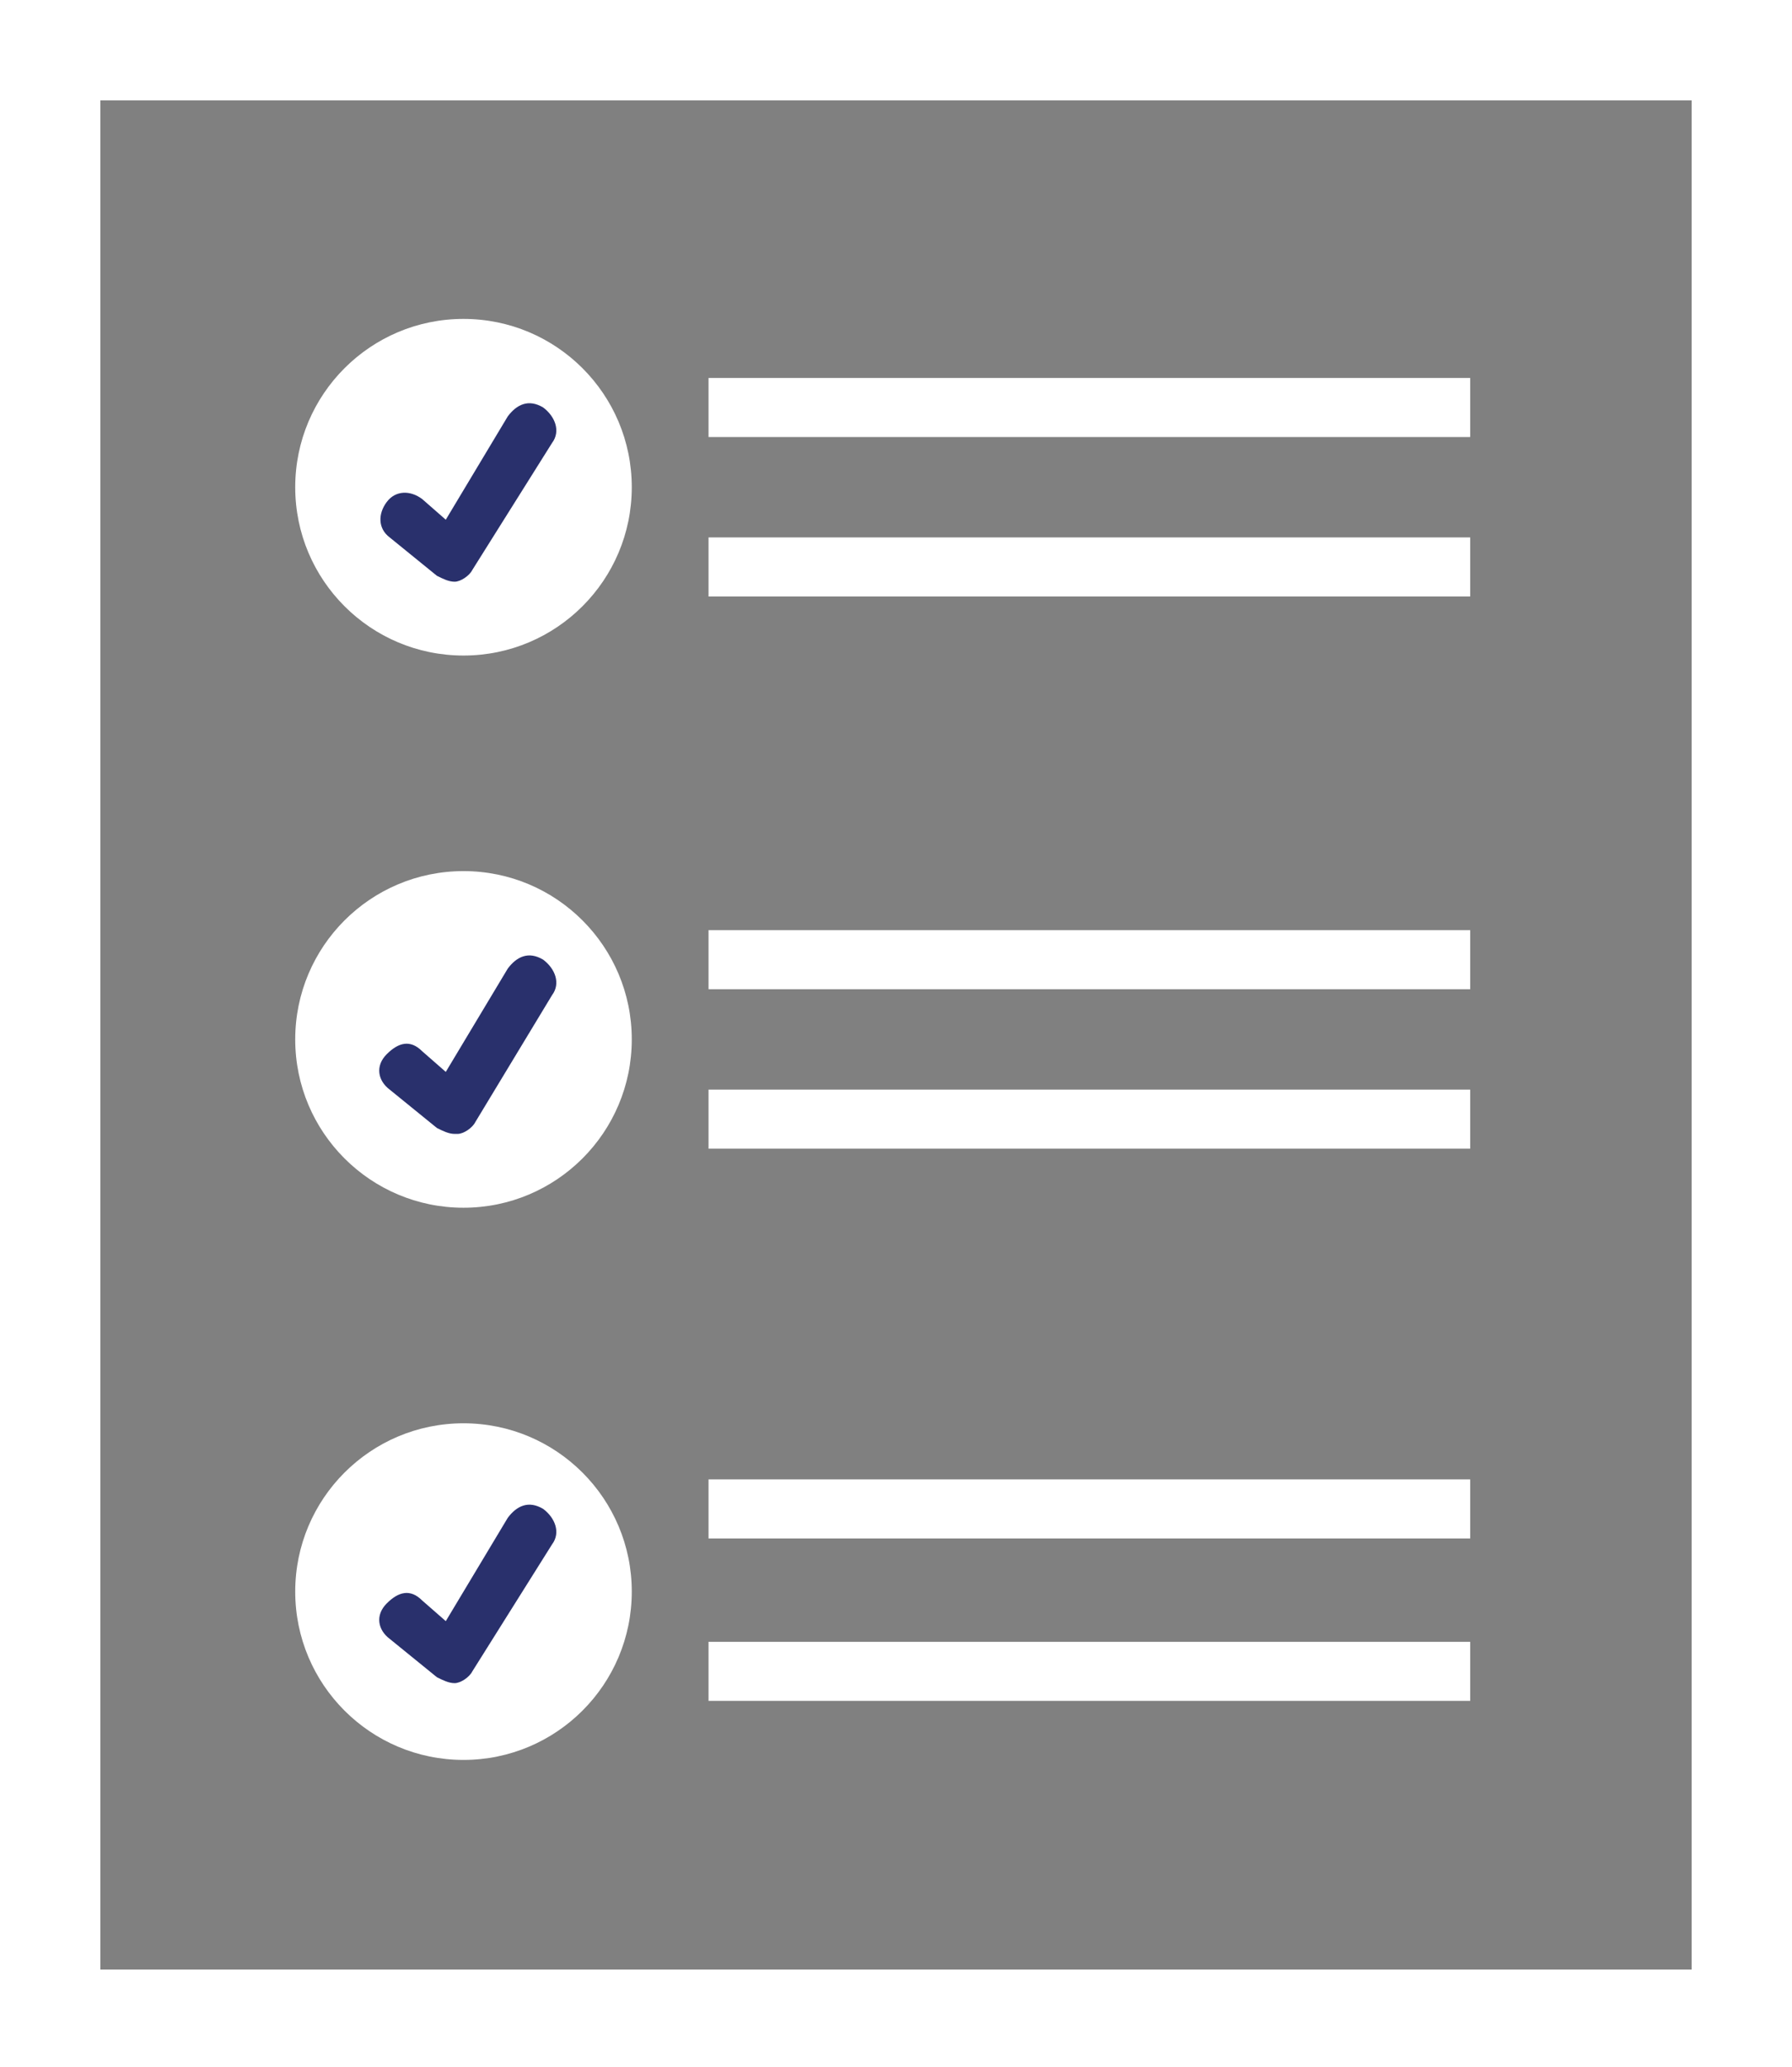<?xml version="1.0" encoding="utf-8"?>
<!-- Generator: Adobe Illustrator 26.5.0, SVG Export Plug-In . SVG Version: 6.00 Build 0)  -->
<svg version="1.1" id="Layer_1" xmlns="http://www.w3.org/2000/svg" xmlns:xlink="http://www.w3.org/1999/xlink" x="0px" y="0px"
	 width="60.7px" height="70px" viewBox="0 0 60.7 70" style="enable-background:new 0 0 60.7 70;" xml:space="preserve">
<rect x="0" y="0" width="60.7" height="70" fill="#808080" stroke="none"/>
<style type="text/css">
	.st0{fill:#FFFFFF;}
	.st1{fill:#29306C;}
	.st2{fill:none;stroke:#FFFFFF;stroke-width:2;stroke-miterlimit:10;}
</style>
<path class="st0" d="M57.3,3.4v63.3H3.4V3.4H57.3 M60.7,0H0v70h60.7V0z"/>
<ellipse class="st0" cx="15.7" cy="16.5" rx="5.7" ry="5.7"/>
<g id="Checkmark_Icon">
	<path class="st1" d="M15.4,19.7c-0.2,0-0.4-0.1-0.6-0.2l-1.6-1.3c-0.4-0.3-0.4-0.8-0.1-1.2s0.8-0.4,1.2-0.1l0.8,0.7l2.1-3.5
		c0.3-0.4,0.7-0.6,1.2-0.3l0,0c0.4,0.3,0.6,0.8,0.3,1.2L16,19.3C15.9,19.5,15.6,19.7,15.4,19.7C15.5,19.7,15.5,19.7,15.4,19.7"/>
</g>
<line class="st2" x1="24" y1="13.8" x2="49.8" y2="13.8"/>
<line class="st2" x1="24" y1="19.2" x2="49.8" y2="19.2"/>
<ellipse class="st0" cx="15.7" cy="35.2" rx="5.7" ry="5.7"/>
<g id="Checkmark_Icon-2">
	<path class="st1" d="M15.4,38.4c-0.2,0-0.4-0.1-0.6-0.2l-1.6-1.3c-0.4-0.3-0.5-0.8-0.1-1.2s0.8-0.5,1.2-0.1l0,0l0.8,0.7l2.1-3.5
		c0.3-0.4,0.7-0.6,1.2-0.3l0,0c0.4,0.3,0.6,0.8,0.3,1.2L16.1,38c-0.1,0.2-0.4,0.4-0.6,0.4C15.5,38.4,15.5,38.4,15.4,38.4"/>
</g>
<line class="st2" x1="24" y1="32.5" x2="49.8" y2="32.5"/>
<line class="st2" x1="24" y1="37.9" x2="49.8" y2="37.9"/>
<ellipse class="st0" cx="15.7" cy="53.9" rx="5.7" ry="5.7"/>
<g id="Checkmark_Icon-3">
	<path class="st1" d="M15.4,57c-0.2,0-0.4-0.1-0.6-0.2l-1.6-1.3c-0.4-0.3-0.5-0.8-0.1-1.2s0.8-0.5,1.2-0.1l0,0l0.8,0.7l2.1-3.5
		c0.3-0.4,0.7-0.6,1.2-0.3l0,0c0.4,0.3,0.6,0.8,0.3,1.2L16,56.6C15.9,56.8,15.6,57,15.4,57C15.5,57,15.5,57,15.4,57"/>
</g>
<line class="st2" x1="24" y1="51.1" x2="49.8" y2="51.1"/>
<line class="st2" x1="24" y1="56.6" x2="49.8" y2="56.6"/>
</svg>
